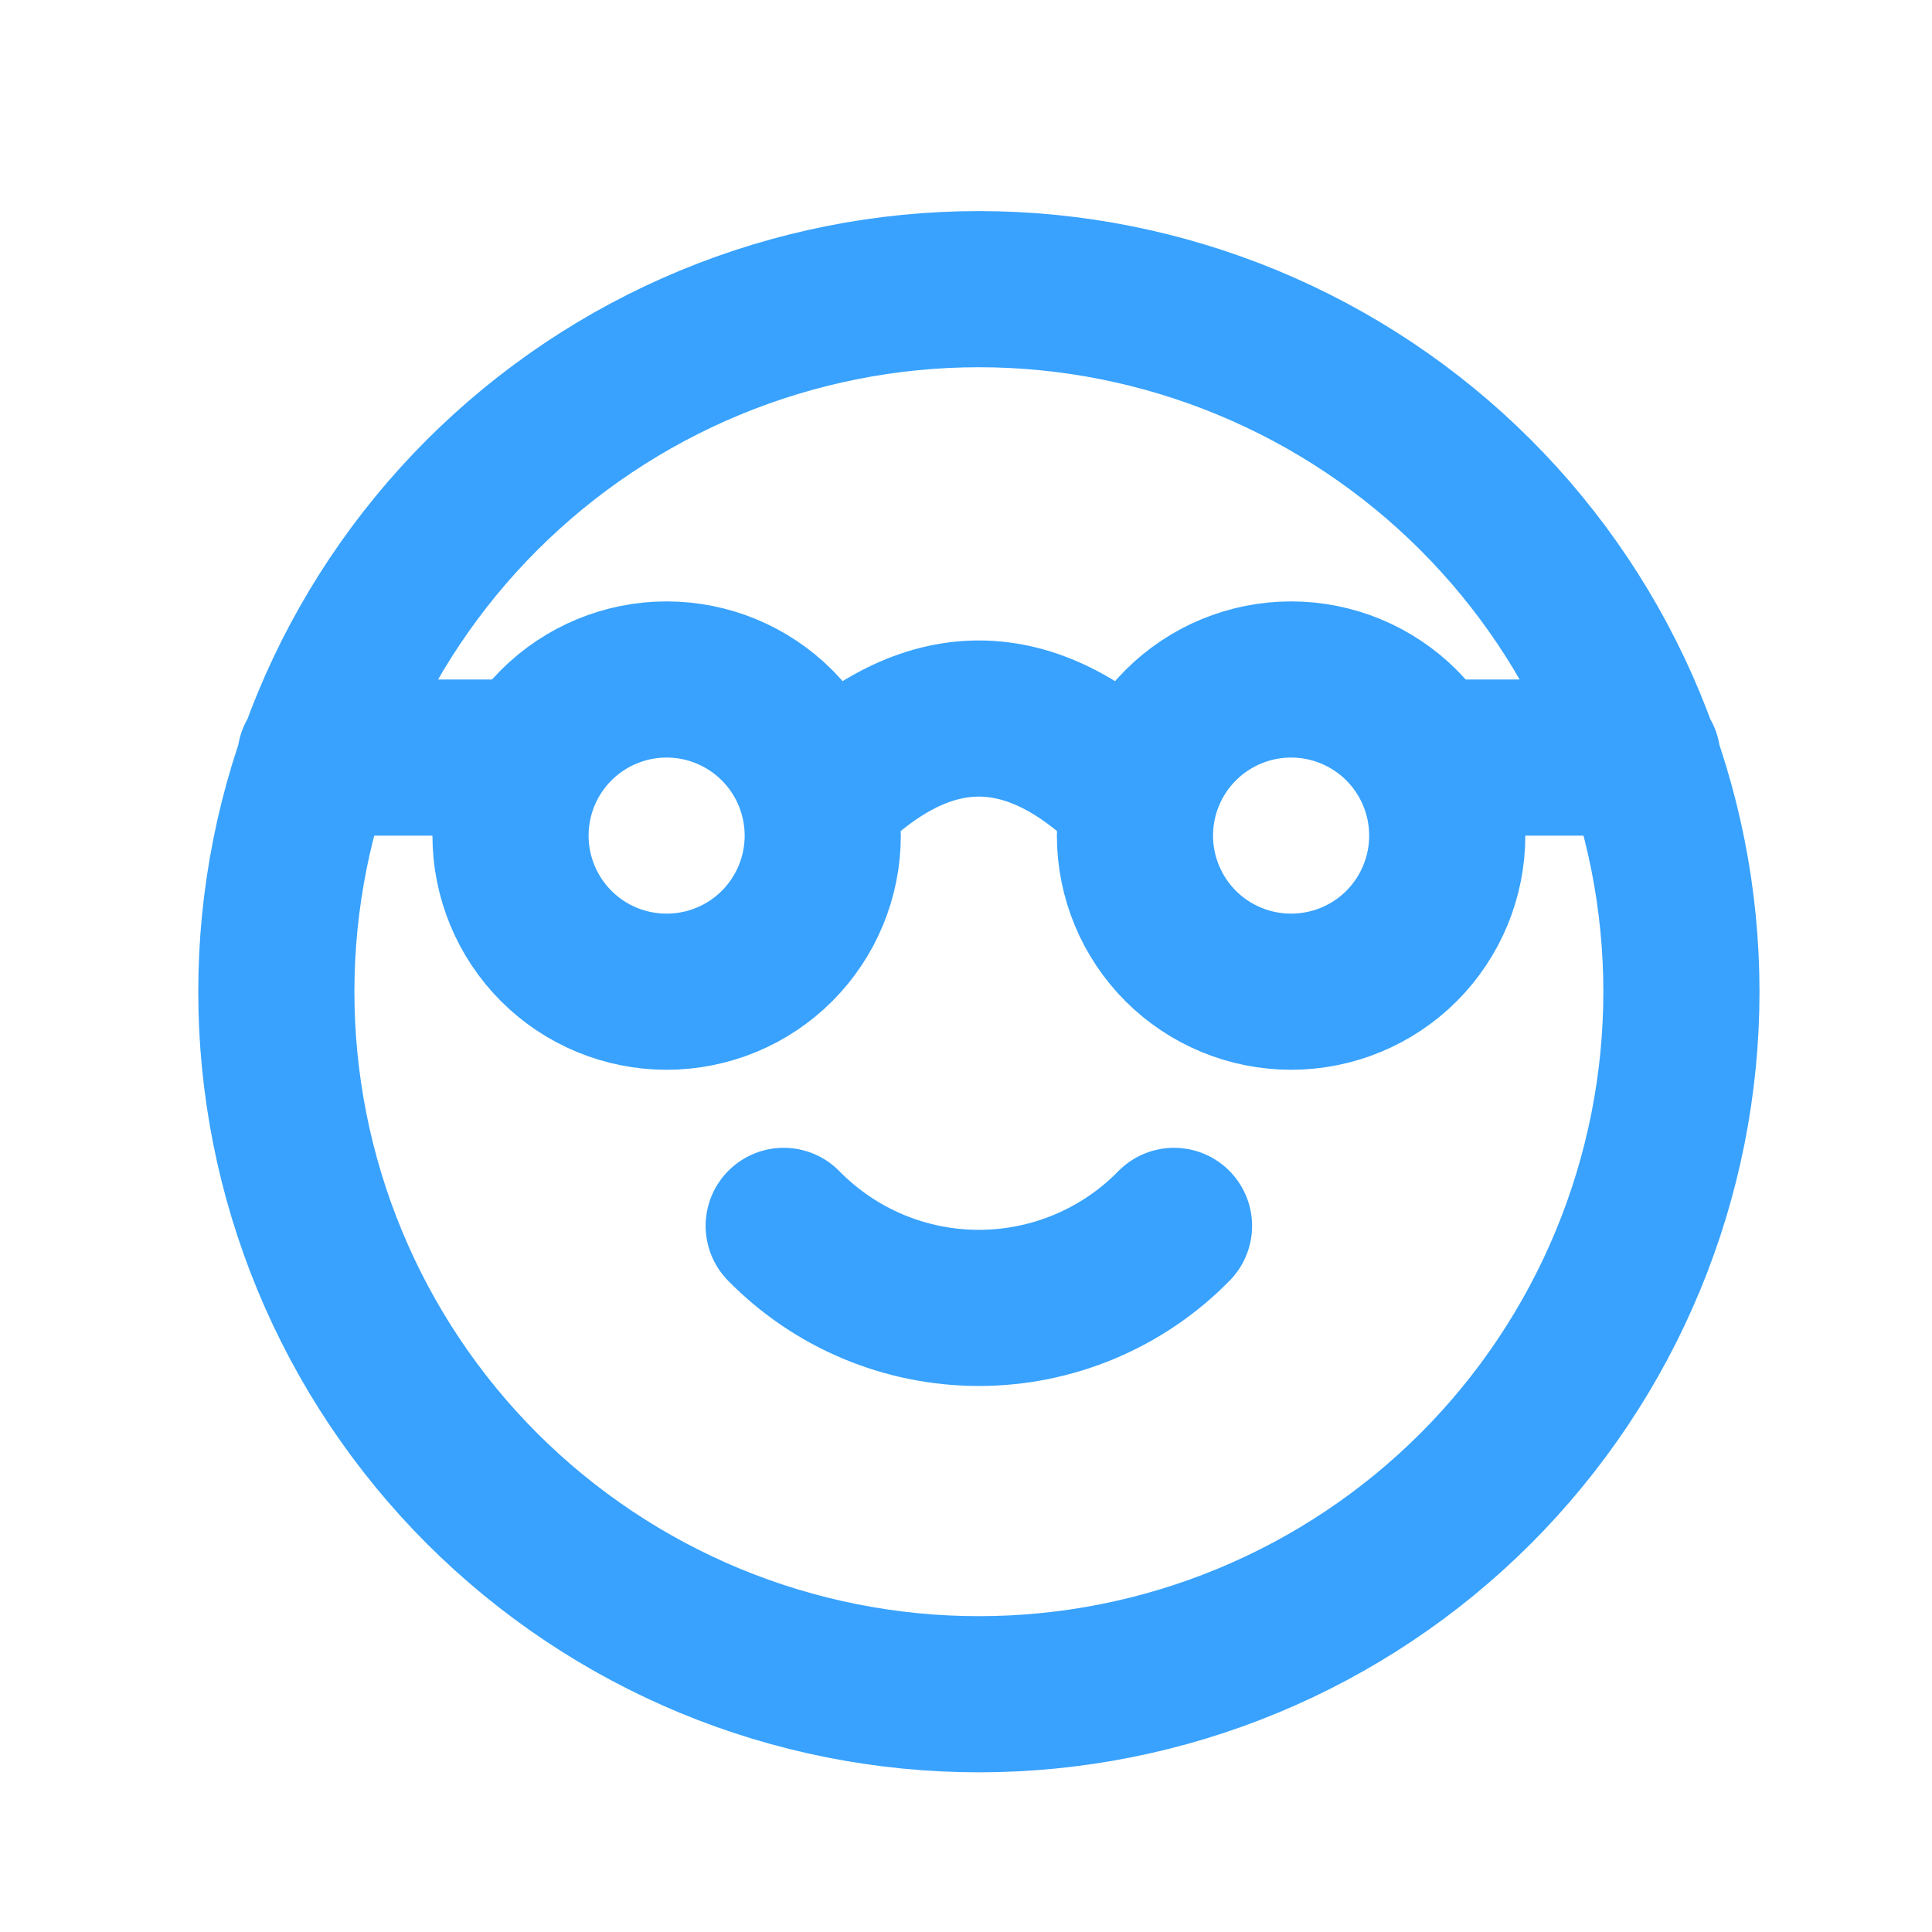 <svg width="33" height="33" viewBox="0 0 33 33" fill="none" xmlns="http://www.w3.org/2000/svg">
<path d="M13.386 20.939C13.821 21.383 14.339 21.735 14.912 21.976C15.484 22.216 16.099 22.34 16.72 22.34C17.341 22.34 17.955 22.216 18.527 21.976C19.1 21.735 19.619 21.383 20.053 20.939M5.386 12.94H8.72M24.72 12.94H28.053M14.053 13.606C15.83 11.829 17.609 11.829 19.386 13.606M4.72 16.939C4.72 18.515 5.03 20.076 5.633 21.532C6.236 22.988 7.12 24.311 8.234 25.425C9.349 26.539 10.672 27.423 12.127 28.026C13.583 28.629 15.144 28.939 16.72 28.939C18.296 28.939 19.856 28.629 21.312 28.026C22.768 27.423 24.091 26.539 25.205 25.425C26.319 24.311 27.203 22.988 27.806 21.532C28.409 20.076 28.72 18.515 28.72 16.939C28.72 15.364 28.409 13.803 27.806 12.347C27.203 10.891 26.319 9.568 25.205 8.454C24.091 7.34 22.768 6.456 21.312 5.853C19.856 5.25 18.296 4.939 16.72 4.939C15.144 4.939 13.583 5.25 12.127 5.853C10.672 6.456 9.349 7.34 8.234 8.454C7.12 9.568 6.236 10.891 5.633 12.347C5.03 13.803 4.72 15.364 4.72 16.939ZM8.72 14.273C8.72 14.98 9.001 15.658 9.501 16.159C10.001 16.659 10.679 16.939 11.386 16.939C12.094 16.939 12.772 16.659 13.272 16.159C13.772 15.658 14.053 14.98 14.053 14.273C14.053 13.566 13.772 12.887 13.272 12.387C12.772 11.887 12.094 11.606 11.386 11.606C10.679 11.606 10.001 11.887 9.501 12.387C9.001 12.887 8.72 13.566 8.72 14.273ZM19.386 14.273C19.386 14.98 19.667 15.658 20.167 16.159C20.668 16.659 21.346 16.939 22.053 16.939C22.76 16.939 23.439 16.659 23.939 16.159C24.439 15.658 24.72 14.98 24.72 14.273C24.72 13.566 24.439 12.887 23.939 12.387C23.439 11.887 22.76 11.606 22.053 11.606C21.346 11.606 20.668 11.887 20.167 12.387C19.667 12.887 19.386 13.566 19.386 14.273Z" stroke="#38A2FE" stroke-width="2.667" stroke-linecap="round" stroke-linejoin="round"/>
</svg>
